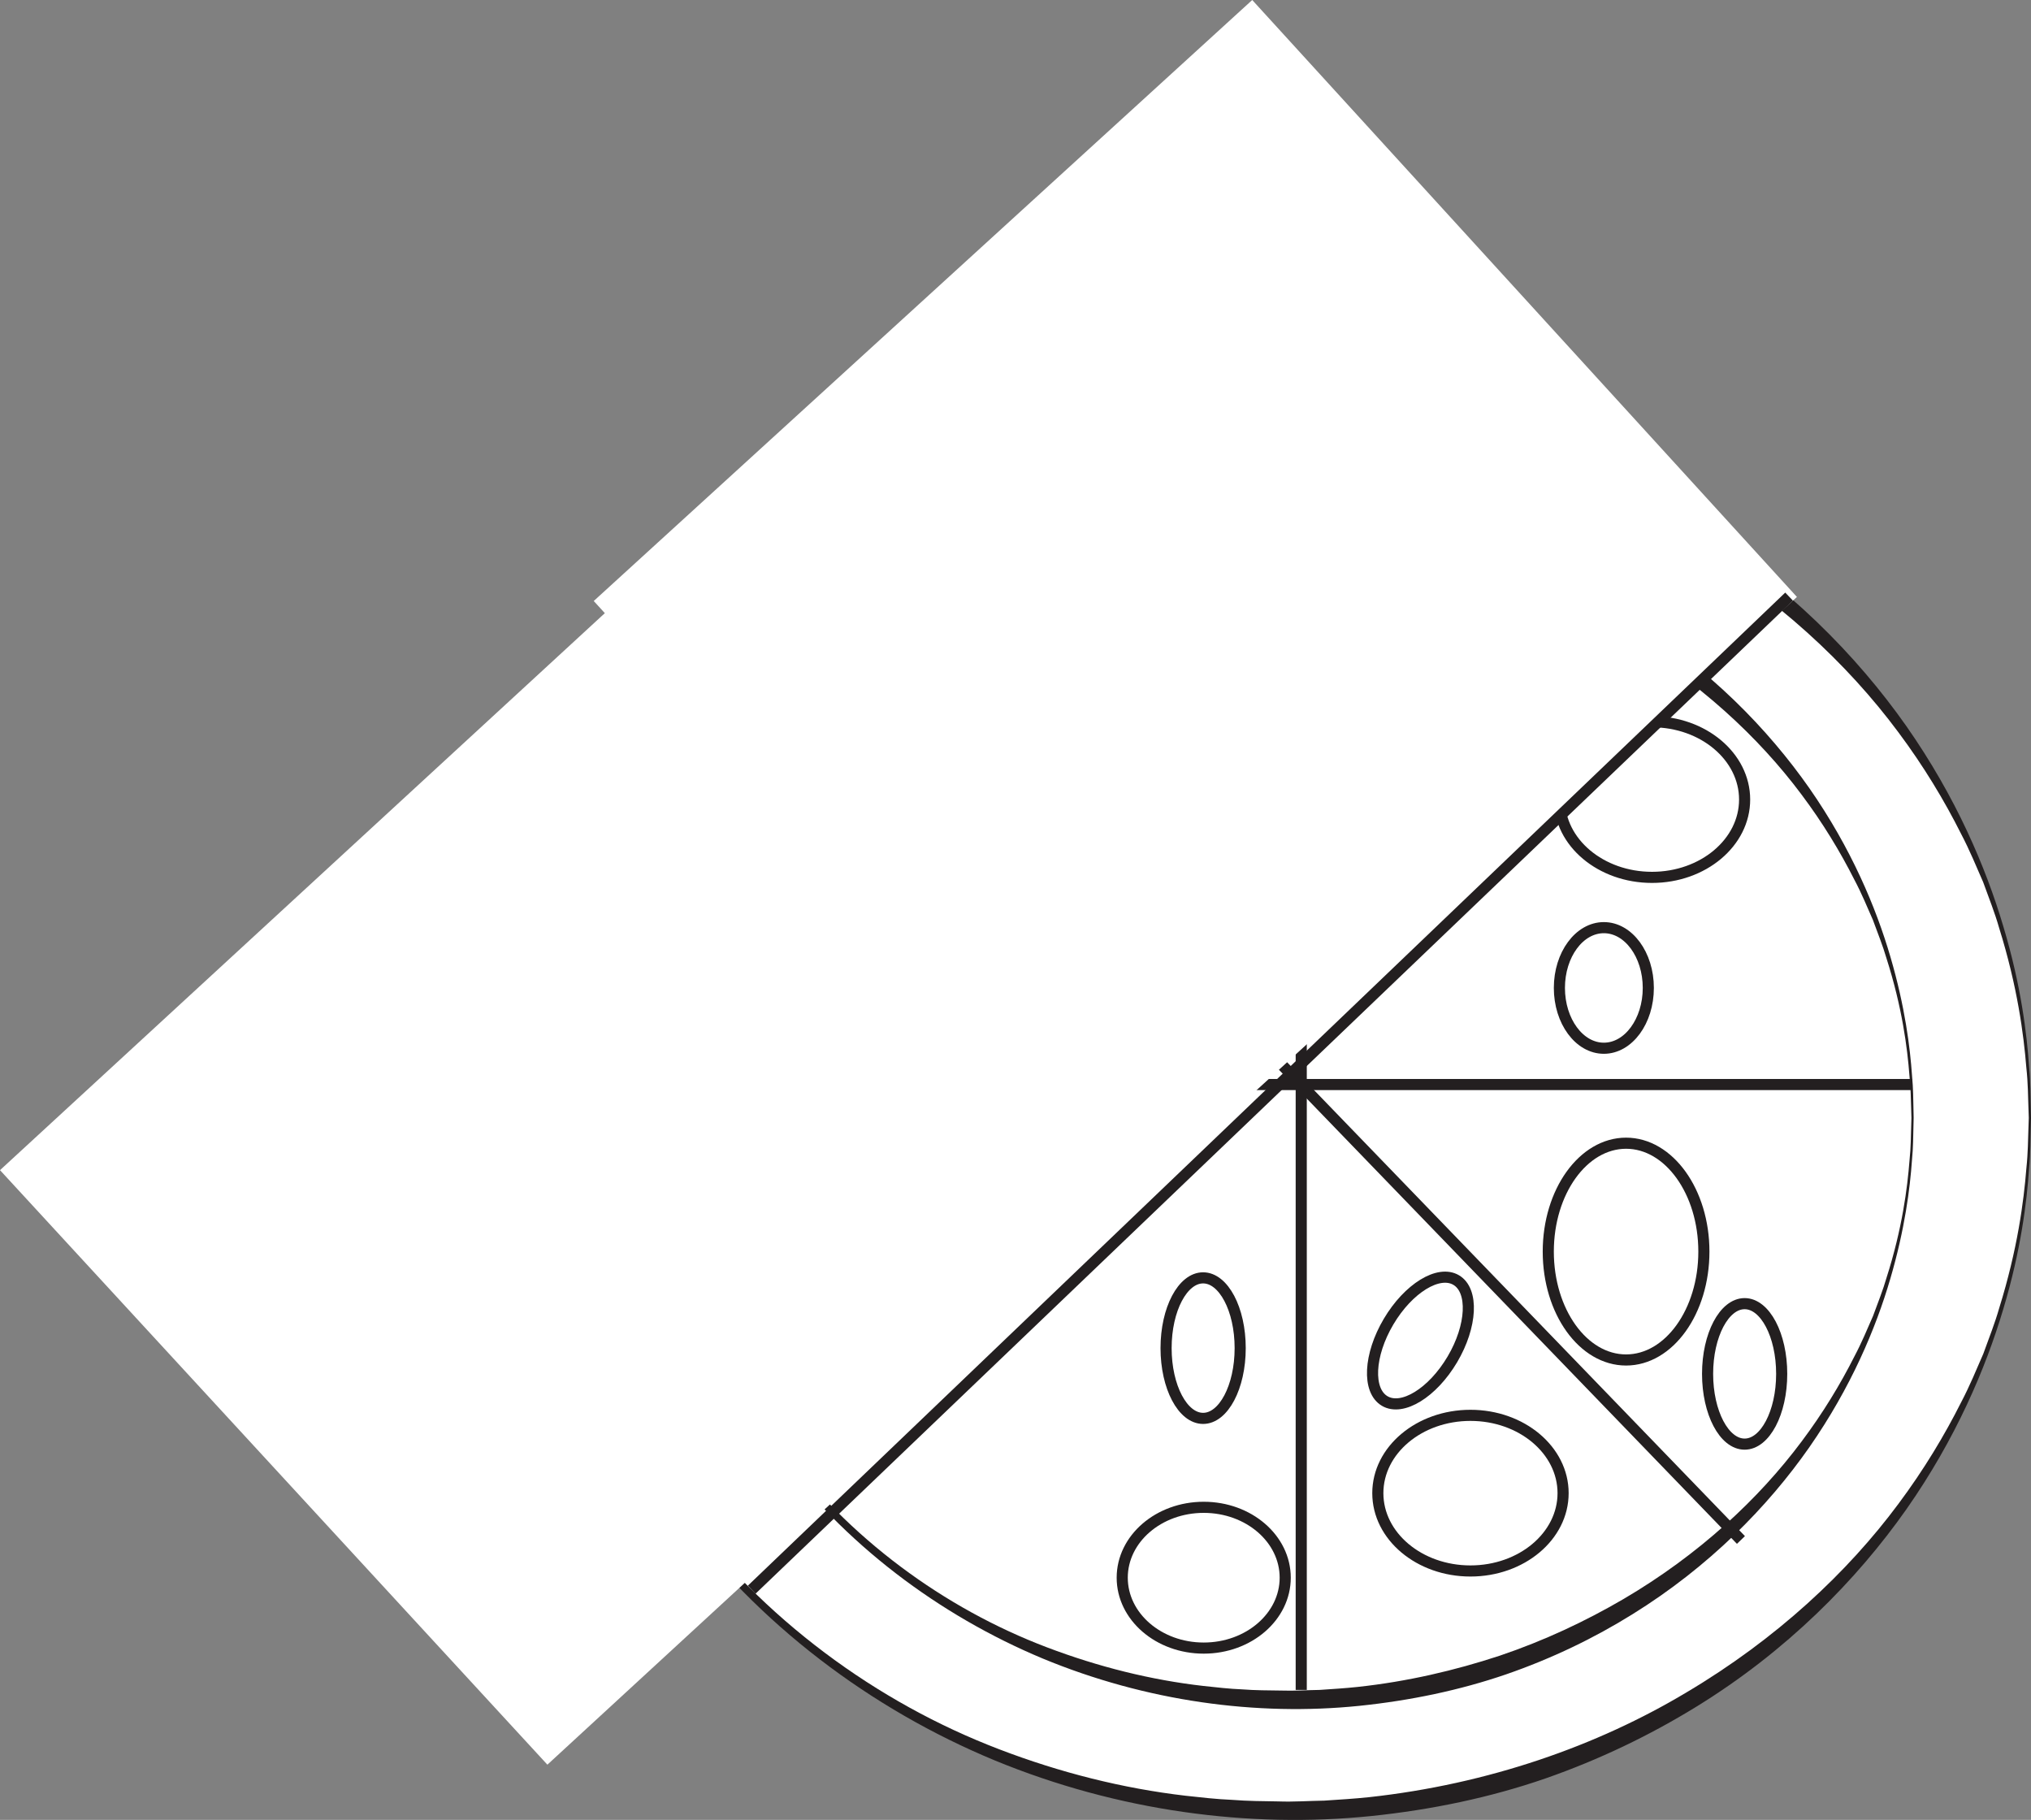<?xml version="1.0" encoding="UTF-8"?>
<svg xmlns="http://www.w3.org/2000/svg" xmlns:xlink="http://www.w3.org/1999/xlink" width="182.726pt" height="163.715pt" viewBox="0 0 182.726 163.715" version="1.1">
<rect x="0" y="0" width="182.726" height="163.715" fill="#808080" stroke="none"/>
<defs>
<clipPath id="clip1">
  <path d="M 49 38 L 182.727 38 L 182.727 163 L 49 163 Z M 49 38 "/>
</clipPath>
<clipPath id="clip2">
  <path d="M 48 37 L 182.727 37 L 182.727 163.715 L 48 163.715 Z M 48 37 "/>
</clipPath>
<clipPath id="clip3">
  <path d="M 0 37 L 122 37 L 122 163.715 L 0 163.715 Z M 0 37 "/>
</clipPath>
</defs>
<g id="surface1">
<g clip-path="url(#clip1)" clip-rule="nonzero">
<path style=" stroke:none;fill-rule:nonzero;fill:rgb(100%,100%,100%);fill-opacity:1;" d="M 182.625 100.562 C 182.625 134.988 152.777 162.895 115.961 162.895 C 79.141 162.895 49.293 134.988 49.293 100.562 C 49.293 66.137 79.141 38.23 115.961 38.23 C 152.777 38.23 182.625 66.137 182.625 100.562 "/>
</g>
<g clip-path="url(#clip2)" clip-rule="nonzero">
<path style=" stroke:none;fill-rule:nonzero;fill:rgb(13.73%,12.16%,12.549%);fill-opacity:1;" d="M 182.527 100.562 C 182.527 100.562 182.512 100.168 182.488 99.402 C 182.453 98.637 182.465 97.5 182.305 96.027 C 182.07 93.082 181.504 88.738 179.855 83.461 C 179.477 82.129 178.938 80.777 178.418 79.344 C 177.805 77.949 177.203 76.469 176.43 75 C 174.938 72.027 173.082 68.938 170.789 65.867 C 166.223 59.715 159.801 53.703 151.711 48.934 C 143.652 44.129 133.848 40.73 123.168 39.625 C 121.832 39.492 120.508 39.418 119.148 39.332 C 117.789 39.324 116.344 39.227 115.027 39.285 C 113.648 39.312 112.262 39.344 110.875 39.473 C 109.484 39.543 108.094 39.727 106.695 39.895 C 105.301 40.062 103.91 40.336 102.508 40.578 C 101.121 40.895 99.715 41.145 98.332 41.547 C 95.543 42.242 92.797 43.184 90.066 44.23 C 79.191 48.508 69.062 55.922 61.715 65.805 C 54.328 75.629 49.938 87.988 49.84 100.562 C 49.844 103.703 50.059 106.84 50.512 109.949 C 51.012 113.047 51.738 116.105 52.688 119.094 C 53.688 122.07 54.918 124.953 56.336 127.73 C 57.77 130.508 59.445 133.141 61.254 135.66 C 68.629 145.66 78.883 153.152 89.883 157.355 C 95.383 159.465 101.039 160.883 106.656 161.539 C 108.062 161.691 109.461 161.855 110.848 161.91 C 112.227 162.02 113.633 162.031 115.031 162.051 C 116.395 162.102 117.777 162 119.137 161.98 C 120.496 161.891 121.848 161.809 123.184 161.668 C 133.883 160.496 143.684 157.066 151.738 152.238 C 159.82 147.445 166.238 141.43 170.805 135.273 C 173.098 132.199 174.953 129.105 176.445 126.137 C 177.219 124.668 177.82 123.188 178.434 121.785 C 178.953 120.352 179.488 119 179.867 117.668 C 181.512 112.391 182.078 108.047 182.309 105.102 C 182.465 103.633 182.453 102.488 182.488 101.723 C 182.516 100.957 182.527 100.562 182.527 100.562 M 182.727 100.562 C 182.727 100.562 182.719 100.961 182.699 101.727 C 182.672 102.496 182.695 103.633 182.555 105.117 C 182.352 108.082 181.828 112.449 180.227 117.781 C 178.641 123.098 175.977 129.406 171.508 135.781 C 167.043 142.129 160.754 148.539 152.547 153.574 C 148.453 156.086 143.922 158.285 139.02 159.992 C 134.117 161.688 128.836 162.801 123.359 163.367 C 112.383 164.488 100.566 162.926 89.48 158.355 C 78.438 153.777 68.176 146.156 60.758 136.027 C 53.273 125.98 48.832 113.371 48.746 100.562 C 48.742 97.387 48.961 94.164 49.418 91 C 49.926 87.84 50.66 84.723 51.621 81.672 C 52.633 78.641 53.879 75.699 55.312 72.859 C 56.762 70.023 58.461 67.332 60.297 64.762 C 67.746 54.516 78.129 46.812 89.297 42.309 C 100.488 37.758 112.414 36.473 123.375 37.598 C 128.863 38.188 134.145 39.34 139.051 41.047 C 143.953 42.77 148.48 44.984 152.574 47.508 C 160.773 52.57 167.059 58.98 171.52 65.332 C 175.988 71.715 178.66 78.023 180.238 83.344 C 181.84 88.676 182.355 93.043 182.559 96.004 C 182.699 97.488 182.676 98.633 182.703 99.398 C 182.719 100.168 182.727 100.562 182.727 100.562 "/>
</g>
<path style=" stroke:none;fill-rule:nonzero;fill:rgb(100%,100%,100%);fill-opacity:1;" d="M 172.07 100.562 C 172.07 129.48 146.996 152.922 116.07 152.922 C 85.141 152.922 60.07 129.48 60.07 100.562 C 60.07 71.645 85.141 48.203 116.07 48.203 C 146.996 48.203 172.07 71.645 172.07 100.562 "/>
<path style=" stroke:none;fill-rule:nonzero;fill:rgb(100%,100%,100%);fill-opacity:1;" d="M 111.629 67.59 C 111.629 71.09 108.348 73.926 104.297 73.926 C 100.246 73.926 96.965 71.09 96.965 67.59 C 96.965 64.094 100.246 61.258 104.297 61.258 C 108.348 61.258 111.629 64.094 111.629 67.59 "/>
<path style="fill:none;stroke-width:1;stroke-linecap:butt;stroke-linejoin:miter;stroke:rgb(13.73%,12.16%,12.549%);stroke-opacity:1;stroke-miterlimit:10;" d="M -0.001 0.002 C -0.001 -3.498 -3.282 -6.334 -7.333 -6.334 C -11.384 -6.334 -14.665 -3.498 -14.665 0.002 C -14.665 3.498 -11.384 6.334 -7.333 6.334 C -3.282 6.334 -0.001 3.498 -0.001 0.002 Z M -0.001 0.002 " transform="matrix(1,0,0,-1,111.63,67.592)"/>
<path style=" stroke:none;fill-rule:nonzero;fill:rgb(100%,100%,100%);fill-opacity:1;" d="M 148.961 80.926 C 148.961 84.789 145.23 87.926 140.629 87.926 C 136.027 87.926 132.297 84.789 132.297 80.926 C 132.297 77.059 136.027 73.926 140.629 73.926 C 145.23 73.926 148.961 77.059 148.961 80.926 "/>
<path style="fill:none;stroke-width:1;stroke-linecap:butt;stroke-linejoin:miter;stroke:rgb(13.73%,12.16%,12.549%);stroke-opacity:1;stroke-miterlimit:10;" d="M -0.001 -0.001 C -0.001 -3.864 -3.732 -7.001 -8.333 -7.001 C -12.935 -7.001 -16.666 -3.864 -16.666 -0.001 C -16.666 3.866 -12.935 6.999 -8.333 6.999 C -3.732 6.999 -0.001 3.866 -0.001 -0.001 Z M -0.001 -0.001 " transform="matrix(1,0,0,-1,156.962,71.925)"/>
<path style=" stroke:none;fill-rule:nonzero;fill:rgb(100%,100%,100%);fill-opacity:1;" d="M 104.297 105.09 C 104.297 108.863 101.312 111.926 97.629 111.926 C 93.949 111.926 90.965 108.863 90.965 105.09 C 90.965 101.316 93.949 98.258 97.629 98.258 C 101.312 98.258 104.297 101.316 104.297 105.09 "/>
<path style="fill:none;stroke-width:1;stroke-linecap:butt;stroke-linejoin:miter;stroke:rgb(13.73%,12.16%,12.549%);stroke-opacity:1;stroke-miterlimit:10;" d="M -0 -0.001 C -0 -3.774 -2.985 -6.833 -6.668 -6.833 C -10.348 -6.833 -13.333 -3.774 -13.333 -0.001 C -13.333 3.773 -10.348 6.835 -6.668 6.835 C -2.985 6.835 -0 3.773 -0 -0.001 Z M -0 -0.001 " transform="matrix(1,0,0,-1,82.629,106.925)"/>
<path style=" stroke:none;fill-rule:nonzero;fill:rgb(100%,100%,100%);fill-opacity:1;" d="M 146.297 114.84 C 146.297 120.227 143.16 124.594 139.297 124.594 C 135.43 124.594 132.297 120.227 132.297 114.84 C 132.297 109.457 135.43 105.09 139.297 105.09 C 143.16 105.09 146.297 109.457 146.297 114.84 "/>
<path style="fill:none;stroke-width:1;stroke-linecap:butt;stroke-linejoin:miter;stroke:rgb(13.73%,12.16%,12.549%);stroke-opacity:1;stroke-miterlimit:10;" d="M 0 0.001 C 0 -5.385 -3.136 -9.749 -7 -9.749 C -10.867 -9.749 -14 -5.385 -14 0.001 C -14 5.384 -10.867 9.751 -7 9.751 C -3.136 9.751 0 5.384 0 0.001 Z M 0 0.001 " transform="matrix(1,0,0,-1,153.296,112.591)"/>
<path style=" stroke:none;fill-rule:nonzero;fill:rgb(100%,100%,100%);fill-opacity:1;" d="M 117.965 131.594 C 117.965 134.355 114.902 136.594 111.129 136.594 C 107.355 136.594 104.297 134.355 104.297 131.594 C 104.297 128.832 107.355 126.594 111.129 126.594 C 114.902 126.594 117.965 128.832 117.965 131.594 "/>
<path style="fill:none;stroke-width:1;stroke-linecap:butt;stroke-linejoin:miter;stroke:rgb(13.73%,12.16%,12.549%);stroke-opacity:1;stroke-miterlimit:10;" d="M -0.001 0.001 C -0.001 -2.76 -3.06 -4.999 -6.833 -4.999 C -10.606 -4.999 -13.665 -2.76 -13.665 0.001 C -13.665 2.763 -10.606 5.001 -6.833 5.001 C -3.06 5.001 -0.001 2.763 -0.001 0.001 Z M -0.001 0.001 " transform="matrix(1,0,0,-1,102.63,105.591)"/>
<path style=" stroke:none;fill-rule:nonzero;fill:rgb(100%,100%,100%);fill-opacity:1;" d="M 82.297 82.242 C 82.297 85.734 80.805 88.562 78.965 88.562 C 77.121 88.562 75.629 85.734 75.629 82.242 C 75.629 78.754 77.121 75.926 78.965 75.926 C 80.805 75.926 82.297 78.754 82.297 82.242 "/>
<path style="fill:none;stroke-width:1;stroke-linecap:butt;stroke-linejoin:miter;stroke:rgb(13.73%,12.16%,12.549%);stroke-opacity:1;stroke-miterlimit:10;" d="M 0 0.002 C 0 -3.49 -1.492 -6.318 -3.332 -6.318 C -5.175 -6.318 -6.667 -3.49 -6.667 0.002 C -6.667 3.49 -5.175 6.318 -3.332 6.318 C -1.492 6.318 0 3.49 0 0.002 Z M 0 0.002 " transform="matrix(1,0,0,-1,75.296,81.244)"/>
<path style=" stroke:none;fill-rule:nonzero;fill:rgb(100%,100%,100%);fill-opacity:1;" d="M 86.965 123.594 C 86.965 125.25 84.426 126.594 81.297 126.594 C 78.168 126.594 75.629 125.25 75.629 123.594 C 75.629 121.934 78.168 120.59 81.297 120.59 C 84.426 120.59 86.965 121.934 86.965 123.594 "/>
<path style="fill:none;stroke-width:1;stroke-linecap:butt;stroke-linejoin:miter;stroke:rgb(13.73%,12.16%,12.549%);stroke-opacity:1;stroke-miterlimit:10;" d="M 0.002 -0.002 C 0.002 -1.658 -2.537 -3.002 -5.666 -3.002 C -8.795 -3.002 -11.334 -1.658 -11.334 -0.002 C -11.334 1.659 -8.795 3.002 -5.666 3.002 C -2.537 3.002 0.002 1.659 0.002 -0.002 Z M 0.002 -0.002 " transform="matrix(1,0,0,-1,86.963,123.592)"/>
<path style=" stroke:none;fill-rule:nonzero;fill:rgb(100%,100%,100%);fill-opacity:1;" d="M 164.961 99.668 C 164.961 102.664 163.172 105.094 160.961 105.094 C 158.754 105.094 156.961 102.664 156.961 99.668 C 156.961 96.672 158.754 94.242 160.961 94.242 C 163.172 94.242 164.961 96.672 164.961 99.668 "/>
<path style="fill:none;stroke-width:1;stroke-linecap:butt;stroke-linejoin:miter;stroke:rgb(13.73%,12.16%,12.549%);stroke-opacity:1;stroke-miterlimit:10;" d="M 0 0.001 C 0 -2.995 -1.792 -5.425 -4 -5.425 C -6.21 -5.425 -8 -2.995 -8 0.001 C -8 2.997 -6.21 5.423 -4 5.423 C -1.792 5.423 0 2.997 0 0.001 Z M 0 0.001 " transform="matrix(1,0,0,-1,148.296,88.872)"/>
<path style=" stroke:none;fill-rule:nonzero;fill:rgb(100%,100%,100%);fill-opacity:1;" d="M 123.629 92.871 C 123.629 95.602 121.914 97.816 119.797 97.816 C 117.676 97.816 115.961 95.602 115.961 92.871 C 115.961 90.141 117.676 87.926 119.797 87.926 C 121.914 87.926 123.629 90.141 123.629 92.871 "/>
<path style="fill:none;stroke-width:1;stroke-linecap:butt;stroke-linejoin:miter;stroke:rgb(13.73%,12.16%,12.549%);stroke-opacity:1;stroke-miterlimit:10;" d="M -0.001 -0 C -0.001 -2.731 -1.716 -4.945 -3.837 -4.945 C -5.955 -4.945 -7.669 -2.731 -7.669 -0 C -7.669 2.73 -5.955 4.945 -3.837 4.945 C -1.716 4.945 -0.001 2.73 -0.001 -0 Z M -0.001 -0 " transform="matrix(1,0,0,-1,124.63,76.871)"/>
<path style="fill:none;stroke-width:1;stroke-linecap:butt;stroke-linejoin:miter;stroke:rgb(13.73%,12.16%,12.549%);stroke-opacity:1;stroke-miterlimit:10;" d="M 0.001 0 C 0.001 -3.867 -3.73 -7 -8.335 -7 C -12.937 -7 -16.667 -3.867 -16.667 0 C -16.667 3.868 -12.937 7 -8.335 7 C -3.73 7 0.001 3.868 0.001 0 Z M 0.001 0 " transform="matrix(1,0,0,-1,140.628,134.321)"/>
<path style="fill:none;stroke-width:1;stroke-linecap:butt;stroke-linejoin:miter;stroke:rgb(13.73%,12.16%,12.549%);stroke-opacity:1;stroke-miterlimit:10;" d="M 0.001 0.001 C 0.001 -3.866 -3.729 -6.999 -8.335 -6.999 C -12.937 -6.999 -16.667 -3.866 -16.667 0.001 C -16.667 3.864 -12.937 7.001 -8.335 7.001 C -3.729 7.001 0.001 3.864 0.001 0.001 Z M 0.001 0.001 " transform="matrix(1,0,0,-1,97.745,85.763)"/>
<path style="fill:none;stroke-width:1;stroke-linecap:butt;stroke-linejoin:miter;stroke:rgb(13.73%,12.16%,12.549%);stroke-opacity:1;stroke-miterlimit:10;" d="M -0.001 -0.001 C -1.779 -3.004 -4.505 -4.68 -6.087 -3.743 C -7.673 -2.805 -7.517 0.39 -5.74 3.394 C -3.962 6.398 -1.236 8.074 0.346 7.136 C 1.928 6.199 1.776 3.003 -0.001 -0.001 Z M -0.001 -0.001 " transform="matrix(1,0,0,-1,130.666,122.288)"/>
<path style="fill:none;stroke-width:1;stroke-linecap:butt;stroke-linejoin:miter;stroke:rgb(13.73%,12.16%,12.549%);stroke-opacity:1;stroke-miterlimit:10;" d="M 0 0.001 C 0 -3.491 -1.496 -6.319 -3.335 -6.319 C -5.175 -6.319 -6.667 -3.491 -6.667 0.001 C -6.667 3.49 -5.175 6.318 -3.335 6.318 C -1.496 6.318 0 3.49 0 0.001 Z M 0 0.001 " transform="matrix(1,0,0,-1,160.296,123.591)"/>
<path style="fill:none;stroke-width:1;stroke-linecap:butt;stroke-linejoin:miter;stroke:rgb(13.73%,12.16%,12.549%);stroke-opacity:1;stroke-miterlimit:10;" d="M -0.001 -0.002 C -0.001 -3.498 -3.282 -6.334 -7.333 -6.334 C -11.384 -6.334 -14.665 -3.498 -14.665 -0.002 C -14.665 3.498 -11.384 6.33 -7.333 6.33 C -3.282 6.33 -0.001 3.498 -0.001 -0.002 Z M -0.001 -0.002 " transform="matrix(1,0,0,-1,115.63,141.924)"/>
<path style="fill:none;stroke-width:1;stroke-linecap:butt;stroke-linejoin:miter;stroke:rgb(13.73%,12.16%,12.549%);stroke-opacity:1;stroke-miterlimit:10;" d="M 0.001 0.001 C 0.001 -3.499 -3.285 -6.331 -7.332 -6.331 C -11.382 -6.331 -14.667 -3.499 -14.667 0.001 C -14.667 3.497 -11.382 6.333 -7.332 6.333 C -3.285 6.333 0.001 3.497 0.001 0.001 Z M 0.001 0.001 " transform="matrix(1,0,0,-1,133.628,60.259)"/>
<path style="fill:none;stroke-width:1;stroke-linecap:butt;stroke-linejoin:miter;stroke:rgb(13.73%,12.16%,12.549%);stroke-opacity:1;stroke-miterlimit:10;" d="M 0.002 0.001 L 74.666 -77.273 " transform="matrix(1,0,0,-1,81.963,61.259)"/>
<path style="fill:none;stroke-width:1;stroke-linecap:butt;stroke-linejoin:miter;stroke:rgb(13.73%,12.16%,12.549%);stroke-opacity:1;stroke-miterlimit:10;" d="M 0.001 -0.001 C 0.001 -3.489 -1.495 -6.321 -3.335 -6.321 C -5.175 -6.321 -6.667 -3.489 -6.667 -0.001 C -6.667 3.492 -5.175 6.32 -3.335 6.32 C -1.495 6.32 0.001 3.492 0.001 -0.001 Z M 0.001 -0.001 " transform="matrix(1,0,0,-1,111.577,121.273)"/>
<path style=" stroke:none;fill-rule:nonzero;fill:rgb(13.73%,12.16%,12.549%);fill-opacity:1;" d="M 171.969 100.562 C 171.969 100.562 171.961 100.23 171.941 99.586 C 171.91 98.945 171.922 97.992 171.789 96.75 C 171.602 94.277 171.137 90.625 169.723 86.203 C 169.398 85.086 168.941 83.953 168.5 82.75 C 167.984 81.582 167.477 80.34 166.82 79.109 C 165.562 76.621 164 74.031 162.066 71.457 C 158.223 66.309 152.82 61.289 146.031 57.309 C 139.27 53.293 131.055 50.465 122.105 49.539 C 120.992 49.426 119.883 49.363 118.746 49.293 C 117.602 49.285 116.383 49.203 115.285 49.254 C 114.133 49.277 112.973 49.305 111.809 49.41 C 110.645 49.473 109.48 49.625 108.312 49.77 C 103.633 50.375 98.945 51.629 94.383 53.398 C 85.27 56.973 76.781 63.18 70.617 71.453 C 64.422 79.672 60.719 90.02 60.617 100.562 C 60.617 103.195 60.793 105.828 61.164 108.434 C 61.582 111.035 62.184 113.602 62.977 116.109 C 63.812 118.605 64.848 121.027 66.035 123.359 C 67.234 125.691 68.641 127.902 70.156 130.016 C 76.348 138.406 84.961 144.688 94.195 148.191 C 98.812 149.945 103.559 151.129 108.27 151.664 C 109.449 151.793 110.625 151.926 111.785 151.973 C 112.934 152.062 114.117 152.062 115.293 152.078 C 116.434 152.121 117.594 152.035 118.73 152.02 C 119.871 151.941 121.004 151.875 122.125 151.754 C 126.609 151.273 130.895 150.27 134.918 148.945 C 138.934 147.59 142.656 145.836 146.051 143.852 C 152.848 139.867 158.238 134.828 162.082 129.68 C 164.016 127.102 165.578 124.516 166.836 122.023 C 167.492 120.789 168 119.551 168.516 118.379 C 168.957 117.176 169.414 116.043 169.734 114.926 C 171.148 110.5 171.605 106.848 171.797 104.375 C 171.926 103.141 171.914 102.18 171.941 101.535 C 171.961 100.891 171.969 100.562 171.969 100.562 M 172.168 100.562 C 172.168 100.562 172.16 100.898 172.145 101.543 C 172.121 102.184 172.137 103.141 172.016 104.387 C 171.84 106.879 171.387 110.539 170.07 115.027 C 168.762 119.504 166.527 124.812 162.785 130.188 C 159.047 135.539 153.766 140.938 146.875 145.211 C 143.441 147.348 139.621 149.199 135.488 150.625 C 131.355 152.043 126.91 152.977 122.297 153.453 C 113.055 154.398 103.113 153.051 93.797 149.191 C 84.516 145.312 75.895 138.898 69.656 130.383 C 63.367 121.941 59.617 111.34 59.523 100.562 C 59.516 97.895 59.691 95.176 60.07 92.516 C 60.492 89.852 61.105 87.227 61.914 84.66 C 62.758 82.102 63.805 79.625 65.012 77.23 C 66.227 74.84 67.656 72.578 69.199 70.406 C 75.465 61.77 84.207 55.277 93.609 51.473 C 103.035 47.633 113.082 46.562 122.312 47.508 C 126.938 48.012 131.387 48.973 135.516 50.422 C 139.641 51.879 143.453 53.75 146.895 55.883 C 153.789 60.16 159.062 65.578 162.801 70.926 C 166.543 76.305 168.777 81.617 170.082 86.09 C 171.398 90.582 171.848 94.246 172.02 96.734 C 172.141 97.977 172.125 98.938 172.148 99.582 C 172.164 100.23 172.168 100.562 172.168 100.562 "/>
<path style="fill:none;stroke-width:1;stroke-linecap:butt;stroke-linejoin:miter;stroke:rgb(13.73%,12.16%,12.549%);stroke-opacity:1;stroke-miterlimit:10;" d="M -0.001 0.001 L 111.402 0.001 " transform="matrix(1,0,0,-1,60.618,97.563)"/>
<path style="fill:none;stroke-width:1;stroke-linecap:butt;stroke-linejoin:miter;stroke:rgb(13.73%,12.16%,12.549%);stroke-opacity:1;stroke-miterlimit:10;" d="M 0 0 L 0 112.688 " transform="matrix(1,0,0,-1,117.07,152.02)"/>
<path style="fill-rule:nonzero;fill:rgb(100%,100%,100%);fill-opacity:1;stroke-width:1;stroke-linecap:butt;stroke-linejoin:miter;stroke:rgb(100%,100%,100%);stroke-opacity:1;stroke-miterlimit:10;" d="M -0.001 0.001 L -58.505 -53.389 L -106.837 -0.428 L -48.333 52.962 Z M -0.001 0.001 " transform="matrix(1,0,0,-1,160.962,53.669)"/>
<path style=" stroke:none;fill-rule:nonzero;fill:rgb(100%,100%,100%);fill-opacity:1;" d="M 107.543 104.387 L 49.277 158.039 L 0.707 105.293 L 58.973 51.641 Z M 107.543 104.387 "/>
<g clip-path="url(#clip3)" clip-rule="nonzero">
<path style="fill:none;stroke-width:1;stroke-linecap:butt;stroke-linejoin:miter;stroke:rgb(100%,100%,100%);stroke-opacity:1;stroke-miterlimit:10;" d="M 0.001 0.002 L -58.265 -53.65 L -106.835 -0.904 L -48.569 52.748 Z M 0.001 0.002 " transform="matrix(1,0,0,-1,107.542,104.389)"/>
</g>
<path style="fill:none;stroke-width:1;stroke-linecap:butt;stroke-linejoin:miter;stroke:rgb(13.73%,12.16%,12.549%);stroke-opacity:1;stroke-miterlimit:10;" d="M 0.001 -0.002 L 93.333 89.334 " transform="matrix(1,0,0,-1,67.628,143.002)"/>
</g>
</svg>
